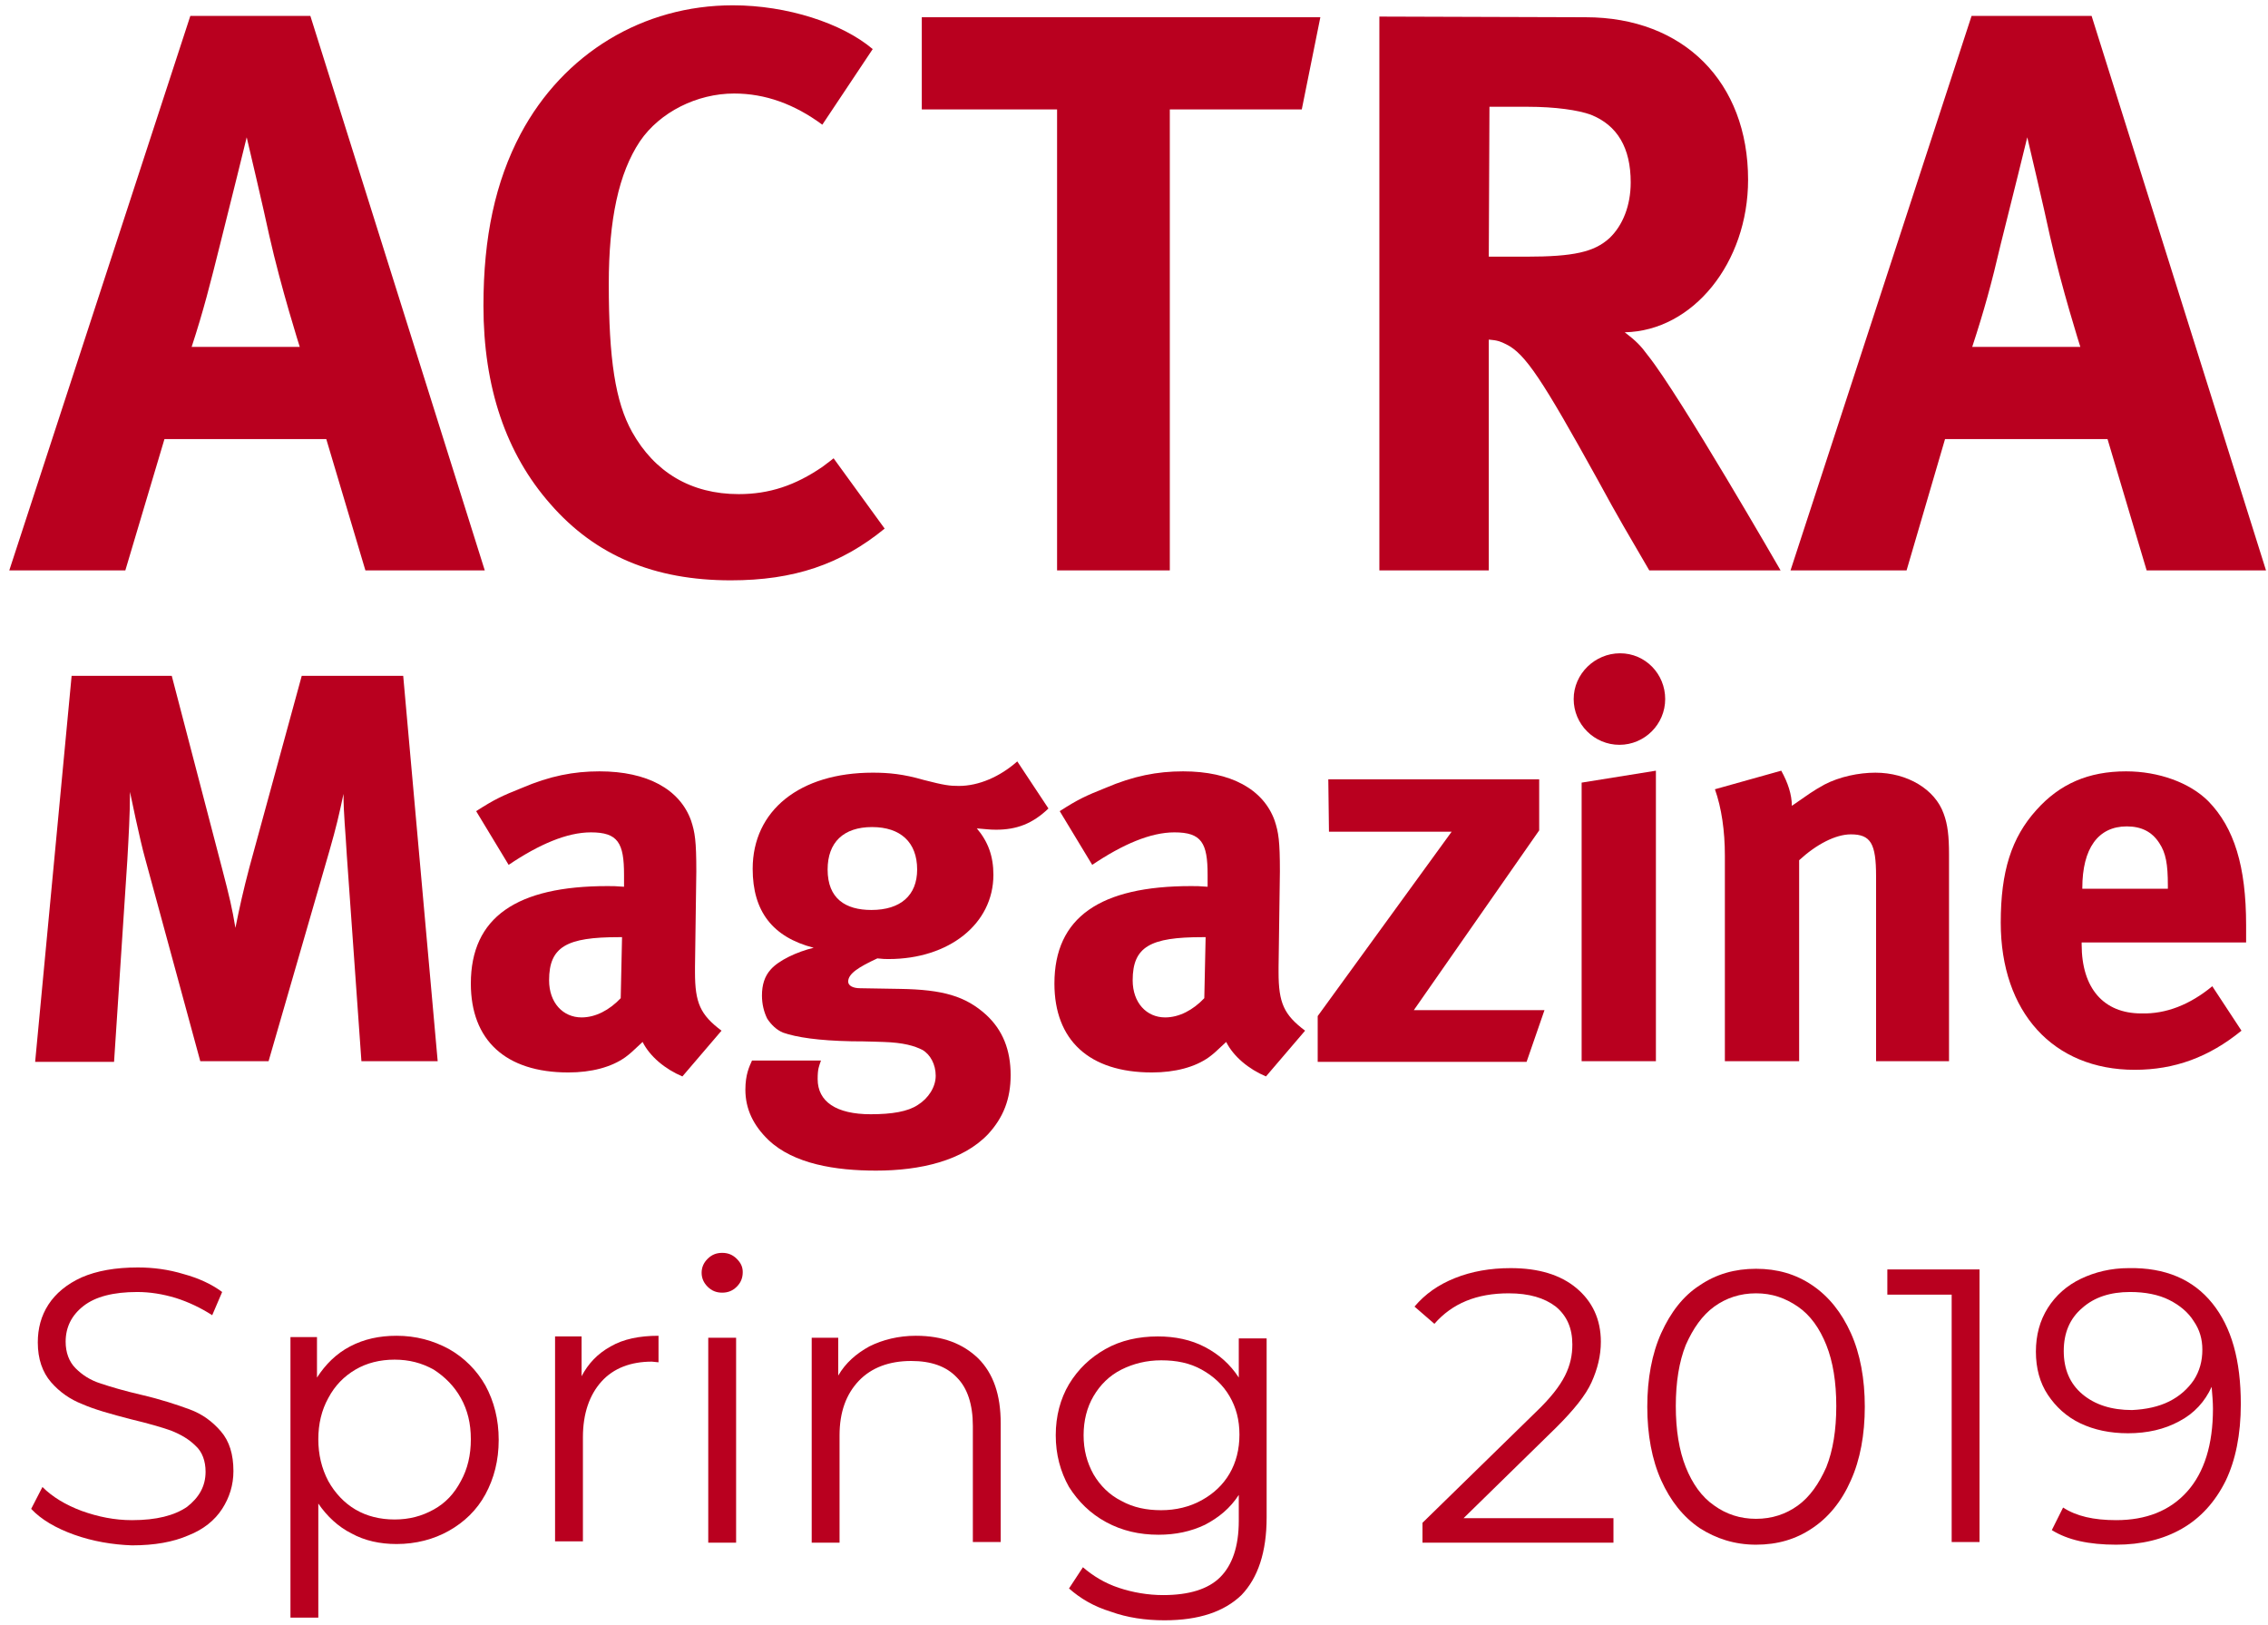 <?xml version="1.0" encoding="utf-8"?>
<!-- Generator: Adobe Illustrator 23.0.3, SVG Export Plug-In . SVG Version: 6.00 Build 0)  -->
<svg version="1.1" id="Layer_1" xmlns="http://www.w3.org/2000/svg" xmlns:xlink="http://www.w3.org/1999/xlink" x="0px" y="0px"
	 viewBox="0 0 342 245" style="enable-background:new 0 0 342 245;" xml:space="preserve">
<style type="text/css">
	.st0{fill:#B9001F;}
</style>
<g>
	<path class="st0" d="M28.7,2.4h18.1L73.1,86h-18l-5.9-19.8H24.8L18.9,86H1.4L28.7,2.4z M28.9,52.3h16.3c0,0-2.8-8.8-4.6-16.8
		c-0.8-3.8-3.4-14.8-3.4-14.8s-2.4,9.8-4,16.1C31.7,42.8,30.7,46.8,28.9,52.3z"/>
	<path class="st0" d="M131.6,7.4L124,18.8c-4.2-3.1-8.6-4.7-13.3-4.7c-5.6,0-11.2,2.8-14.2,7.2c-3.2,4.8-4.7,11.8-4.7,21.5
		c0,11.4,1,17.8,3.5,22.3c3.4,6.1,8.9,9.4,16.1,9.4c4.6,0,8.5-1.3,12.6-4.1c0.5-0.4,1.1-0.8,1.7-1.3l7.7,10.6
		c-6.6,5.4-13.7,7.8-23.2,7.8C98.7,87.5,89.8,83.8,83,76c-6.7-7.6-10.1-17.6-10.1-29.9c0-10.4,1.8-18.7,5.6-25.9
		C85,8,97,0.8,110.5,0.8C118.7,0.8,127,3.5,131.6,7.4z"/>
	<path class="st0" d="M139,2.6h60.1l-2.8,13.9h-19.9V86h-17V16.5H139V2.6L139,2.6z"/>
	<path class="st0" d="M208,2.5l31.1,0.1c14.8,0,24.5,9.8,24.5,24.5c0,12.5-8.3,22.8-18.6,23c1.7,1.3,2.4,2,3.5,3.5
		c4.8,6,20,32.4,20,32.4h-19.8c-3.2-5.5-4.6-7.8-7.8-13.7c-8.3-15-10.9-19-13.8-20.4c-0.8-0.4-1.3-0.6-2.6-0.7V86H208V2.5L208,2.5z
		 M224.6,16.1l-0.1,22.6h5.6c7.2,0,10.3-0.7,12.6-2.8c2-1.9,3.2-4.9,3.2-8.4c0-5.2-2-8.6-6-10.2c-1.9-0.7-5.4-1.2-9.5-1.2
		C230.4,16.1,224.6,16.1,224.6,16.1z"/>
	<path class="st0" d="M297.3,2.4h18.1L341.7,86h-18l-5.9-19.8h-24.5L287.5,86H270L297.3,2.4z M297.4,52.3h16.3c0,0-2.8-8.8-4.6-16.8
		c-0.8-3.8-3.4-14.8-3.4-14.8s-2.4,9.8-4,16.1C300.3,42.8,299.2,46.8,297.4,52.3z"/>
</g>
<g>
	<path class="st0" d="M10.8,101.9h15.1l7.6,29.1c1.1,4.2,1.5,5.9,2,8.9c0.6-3,1.2-5.7,2.1-9.1l7.9-28.9h15.3L66,160H54.5l-2.2-31
		c-0.2-3.7-0.5-6.2-0.5-9.3c-0.7,3.3-1.1,5-2.1,8.5L40.5,160H30.2l-8.3-30.5c-0.8-2.8-2.3-10.1-2.3-10.1c0,3.4-0.2,6.7-0.4,10.3
		l-2,30.4H5.3L10.8,101.9z"/>
	<path class="st0" d="M71.8,122.3c2.8-1.8,3.9-2.3,6.9-3.5c4.2-1.8,7.8-2.5,11.7-2.5c7.2,0,12.1,2.7,13.8,7.4
		c0.6,1.8,0.8,3.1,0.8,7.7l-0.2,14.4c0,0.2,0,0.5,0,0.8c0,4.6,0.8,6.4,4,8.8l-5.9,6.9c-2.6-1.1-4.9-3-6-5.2
		c-1.6,1.5-1.8,1.7-2.6,2.3c-2.1,1.5-5.1,2.3-8.6,2.3c-9.5,0-14.7-4.9-14.7-13.4c0-10,6.9-14.7,20.6-14.7c0.8,0,1.3,0,2.5,0.1v-1.8
		c0-4.8-0.9-6.4-5-6.4c-3.6,0-7.8,1.8-12.4,4.9L71.8,122.3z M93.8,141.3h-0.5c-7.8,0-10.5,1.4-10.5,6.5c0,3.4,2.1,5.6,4.9,5.6
		c2.1,0,4.2-1.1,5.9-2.9L93.8,141.3z"/>
	<path class="st0" d="M153.4,114.8l4.7,7.1c-2.4,2.3-4.8,3.2-7.9,3.2c-1.1,0-1.5-0.1-2.9-0.2c1.7,2,2.5,4.2,2.5,7
		c0,7.4-6.7,12.7-15.8,12.7c-0.5,0-0.8,0-1.7-0.1c-2.8,1.3-4.4,2.3-4.4,3.5c0,0.6,0.7,1,1.8,1l6,0.1c6.5,0.1,9.9,1.1,13,3.9
		c2.5,2.3,3.7,5.3,3.7,9.1c0,3.6-1.1,6.4-3.4,8.9c-3.8,4-10.2,5.5-16.9,5.5c-6.1,0-12.4-1-16.2-4.6c-2.3-2.2-3.5-4.7-3.5-7.6
		c0-2.3,0.6-3.5,1-4.4h10.4c-0.3,0.9-0.5,1.2-0.5,2.8c0,3.4,2.8,5.3,8,5.3c3.2,0,5.6-0.4,7.1-1.4c1.6-1,2.7-2.7,2.7-4.4
		s-0.8-3.2-2-3.9c-1.2-0.6-2.8-1.1-5.9-1.2c-0.6,0-2.2-0.1-4.8-0.1c-5-0.1-8.3-0.6-10.3-1.3c-1-0.4-1.8-1.2-2.4-2.1
		c-0.5-1-0.8-2.2-0.8-3.5c0-1.6,0.4-2.9,1.3-3.9c1.2-1.4,4-2.7,6.5-3.3c-6.2-1.6-9.2-5.5-9.2-11.9c0-8.8,7.1-14.5,18.1-14.5
		c2.4,0,4.6,0.2,7.7,1.1c3.1,0.8,3.9,0.9,5.3,0.9C147.6,118.5,150.8,117.1,153.4,114.8z M131.5,124.7c-4.3,0-6.7,2.3-6.7,6.4
		c0,4.4,2.7,6.1,6.6,6.1c4.4,0,6.9-2.2,6.9-6.1C138.3,127,135.8,124.7,131.5,124.7z"/>
	<path class="st0" d="M159.8,122.3c2.8-1.8,3.9-2.3,6.9-3.5c4.2-1.8,7.8-2.5,11.7-2.5c7.2,0,12.1,2.7,13.8,7.4
		c0.6,1.8,0.8,3.1,0.8,7.7l-0.2,14.4c0,0.2,0,0.5,0,0.8c0,4.6,0.8,6.4,4,8.8l-5.9,6.9c-2.6-1.1-4.9-3-6-5.2
		c-1.6,1.5-1.8,1.7-2.6,2.3c-2.1,1.5-5.1,2.3-8.6,2.3c-9.5,0-14.7-4.9-14.7-13.4c0-10,6.9-14.7,20.6-14.7c0.8,0,1.3,0,2.5,0.1v-1.8
		c0-4.8-0.9-6.4-5-6.4c-3.6,0-7.8,1.8-12.4,4.9L159.8,122.3z M181.8,141.3h-0.5c-7.8,0-10.5,1.4-10.5,6.5c0,3.4,2.1,5.6,4.9,5.6
		c2.1,0,4.2-1.1,5.9-2.9L181.8,141.3z"/>
	<path class="st0" d="M200.3,117.5h31.8v7.7l-18.9,27.1h19.7l-2.7,7.8h-31.5v-6.9l20.2-27.8h-18.5L200.3,117.5L200.3,117.5z"/>
	<path class="st0" d="M244.3,98.5c3.8,0,6.8,3.1,6.8,6.9s-3.1,6.9-6.9,6.9c-3.8,0-6.9-3.1-6.9-6.9
		C237.3,101.6,240.5,98.5,244.3,98.5z M238.5,118l11.2-1.8V160h-11.2V118z"/>
	<path class="st0" d="M258.6,119l10-2.8c1,1.8,1.6,3.6,1.6,5.3c2.6-1.8,3.1-2.2,4.9-3.2c2.3-1.2,5.2-1.8,7.7-1.8
		c4.8,0,9,2.5,10.3,6.2c0.6,1.6,0.8,3.4,0.8,6.1V160h-11v-27.9c0-4.9-0.8-6.3-3.8-6.3c-2.3,0-5.2,1.5-7.8,3.9V160h-11.2v-31
		C260.1,125.3,259.6,121.8,258.6,119z"/>
	<path class="st0" d="M333.6,148.7l4.4,6.7c-4.9,4-10.1,5.9-16.1,5.9c-12.3,0-20.2-8.7-20.2-22.2c0-7.7,1.6-12.8,5.4-17
		c3.5-3.9,7.8-5.8,13.5-5.8c4.9,0,9.6,1.7,12.4,4.5c3.9,4,5.7,9.8,5.7,18.7c0,0.9,0,1.2,0,2.6h-24.8v0.3c0,6.6,3.3,10.4,9,10.4
		C326.6,152.9,330.2,151.5,333.6,148.7z M313.9,134h13v-0.5c0-3.2-0.3-4.9-1.3-6.4c-1.1-1.7-2.7-2.5-4.9-2.5c-4.3,0-6.7,3.3-6.7,9.3
		v0.1L313.9,134L313.9,134z"/>
</g>
<g>
	<path class="st0" d="M11.2,231.4c-2.8-1-5-2.3-6.5-3.9l1.7-3.3c1.5,1.5,3.5,2.7,5.9,3.6c2.5,0.9,5,1.4,7.6,1.4c3.7,0,6.4-0.7,8.3-2
		c1.8-1.4,2.8-3.1,2.8-5.3c0-1.6-0.5-3-1.5-3.9c-1-1-2.2-1.7-3.7-2.3c-1.4-0.5-3.5-1.1-6-1.7c-3.1-0.8-5.6-1.5-7.4-2.3
		c-1.8-0.7-3.4-1.8-4.7-3.3c-1.3-1.5-2-3.5-2-6c0-2.1,0.5-4,1.6-5.7c1.1-1.7,2.8-3.1,5-4.1c2.3-1,5.1-1.5,8.5-1.5
		c2.3,0,4.6,0.3,6.9,1c2.2,0.6,4.2,1.5,5.8,2.7l-1.5,3.5c-1.7-1.1-3.6-2-5.5-2.6c-2-0.6-3.9-0.9-5.8-0.9c-3.6,0-6.3,0.7-8.1,2.1
		s-2.7,3.2-2.7,5.4c0,1.6,0.5,3,1.5,4c1,1,2.2,1.8,3.8,2.3c1.5,0.5,3.5,1.1,6.1,1.7c3,0.7,5.4,1.5,7.3,2.2c1.9,0.7,3.4,1.8,4.7,3.3
		c1.3,1.5,1.9,3.5,1.9,6c0,2.1-0.6,4-1.7,5.7s-2.8,3.1-5.1,4c-2.3,1-5.1,1.5-8.5,1.5C17,232.9,14,232.4,11.2,231.4z"/>
	<path class="st0" d="M67.7,203.4c2.3,1.3,4.2,3.2,5.5,5.5c1.3,2.4,2,5.1,2,8.2c0,3.1-0.7,5.8-2,8.2c-1.3,2.4-3.2,4.2-5.5,5.5
		c-2.3,1.3-5,2-7.9,2c-2.5,0-4.8-0.5-6.8-1.6c-2-1-3.7-2.6-5-4.5v17.2h-4.2v-42.3h4v6.1c1.3-2,2.9-3.6,5-4.7c2.1-1.1,4.4-1.6,7-1.6
		C62.7,201.4,65.3,202.1,67.7,203.4z M65.4,227.6c1.8-1,3.1-2.4,4.1-4.3c1-1.8,1.5-3.9,1.5-6.3s-0.5-4.4-1.5-6.2
		c-1-1.8-2.4-3.2-4.1-4.3c-1.8-1-3.7-1.5-5.9-1.5c-2.2,0-4.2,0.5-5.9,1.5c-1.7,1-3.1,2.4-4.1,4.3c-1,1.8-1.5,3.9-1.5,6.2
		s0.5,4.4,1.5,6.3c1,1.8,2.4,3.3,4.1,4.3c1.7,1,3.7,1.5,5.9,1.5C61.7,229.1,63.6,228.6,65.4,227.6z"/>
	<path class="st0" d="M92.1,203c1.9-1.1,4.3-1.6,7.2-1.6v4l-1-0.1c-3.2,0-5.8,1-7.6,3c-1.8,2-2.8,4.8-2.8,8.4v15.7h-4.2v-30.9h4v6
		C88.7,205.6,90.1,204.1,92.1,203z"/>
	<path class="st0" d="M106.7,194c-0.6-0.6-0.9-1.3-0.9-2.1c0-0.8,0.3-1.5,0.9-2.1s1.3-0.9,2.2-0.9c0.9,0,1.6,0.3,2.2,0.9
		s0.9,1.2,0.9,2c0,0.9-0.3,1.6-0.9,2.2s-1.3,0.9-2.2,0.9C108,194.9,107.3,194.6,106.7,194z M106.8,201.7h4.2v30.9h-4.2V201.7z"/>
	<path class="st0" d="M147.5,204.8c2.3,2.3,3.4,5.5,3.4,9.8v17.9h-4.2V215c0-3.2-0.8-5.7-2.4-7.3c-1.6-1.7-3.9-2.5-6.9-2.5
		c-3.3,0-6,1-7.9,3c-1.9,2-2.9,4.7-2.9,8.2v16.2h-4.2v-30.9h4v5.7c1.1-1.9,2.7-3.3,4.7-4.4c2-1,4.4-1.6,7-1.6
		C142.2,201.4,145.2,202.6,147.5,204.8z"/>
	<path class="st0" d="M191,201.7v27.1c0,5.2-1.3,9.1-3.8,11.7c-2.6,2.5-6.4,3.8-11.6,3.8c-2.9,0-5.6-0.4-8.1-1.3
		c-2.6-0.8-4.6-2-6.3-3.5l2.1-3.2c1.5,1.3,3.3,2.4,5.4,3.1c2.1,0.7,4.4,1.1,6.7,1.1c3.9,0,6.8-0.9,8.6-2.7c1.8-1.8,2.8-4.6,2.8-8.5
		v-3.9c-1.3,2-3,3.4-5.1,4.5c-2.1,1-4.4,1.5-7,1.5c-2.9,0-5.5-0.6-7.9-1.9c-2.4-1.3-4.2-3.1-5.6-5.3c-1.3-2.3-2-4.9-2-7.8
		c0-2.9,0.7-5.5,2-7.7c1.4-2.3,3.2-4,5.5-5.3s5-1.9,7.9-1.9c2.6,0,5,0.5,7.1,1.6s3.8,2.6,5.1,4.6v-5.9H191z M181.2,226.2
		c1.8-1,3.2-2.3,4.2-4c1-1.7,1.5-3.7,1.5-5.9c0-2.2-0.5-4.1-1.5-5.8s-2.4-3-4.2-4c-1.8-1-3.8-1.4-6.1-1.4c-2.2,0-4.2,0.5-6,1.4
		c-1.8,0.9-3.2,2.3-4.2,4c-1,1.7-1.5,3.7-1.5,5.9c0,2.2,0.5,4.1,1.5,5.9c1,1.7,2.4,3.1,4.2,4c1.8,1,3.8,1.4,6,1.4
		S179.4,227.2,181.2,226.2z"/>
	<path class="st0" d="M243.3,228.8v3.8h-28.8v-3l17.1-16.7c2.2-2.1,3.6-3.9,4.4-5.5s1.1-3.1,1.1-4.7c0-2.4-0.8-4.3-2.5-5.7
		c-1.7-1.3-4-2-7.1-2c-4.8,0-8.5,1.5-11.2,4.6l-3-2.6c1.6-1.9,3.6-3.3,6.1-4.3c2.5-1,5.3-1.5,8.4-1.5c4.2,0,7.5,1,9.9,3
		c2.4,2,3.7,4.7,3.7,8.1c0,2.1-0.5,4.1-1.4,6.1c-0.9,2-2.7,4.2-5.3,6.8l-14,13.7H243.3z"/>
	<path class="st0" d="M256.3,230.4c-2.5-1.7-4.4-4.1-5.8-7.2c-1.4-3.1-2.1-6.9-2.1-11.1s0.7-8,2.1-11.1c1.4-3.1,3.3-5.6,5.8-7.2
		c2.5-1.7,5.3-2.5,8.5-2.5c3.2,0,6,0.8,8.5,2.5c2.5,1.7,4.4,4.1,5.8,7.2s2.1,6.9,2.1,11.1s-0.7,8-2.1,11.1c-1.4,3.2-3.4,5.6-5.8,7.2
		c-2.5,1.7-5.3,2.5-8.5,2.5C261.6,232.9,258.8,232,256.3,230.4z M271.1,227c1.8-1.3,3.2-3.3,4.3-5.8c1-2.5,1.5-5.6,1.5-9.2
		s-0.5-6.7-1.5-9.2c-1-2.5-2.4-4.5-4.3-5.8s-3.9-2-6.3-2s-4.5,0.7-6.3,2c-1.8,1.3-3.2,3.3-4.3,5.8c-1,2.5-1.5,5.6-1.5,9.2
		s0.5,6.7,1.5,9.2s2.4,4.5,4.3,5.8c1.8,1.3,3.9,2,6.3,2S269.3,228.3,271.1,227z"/>
	<path class="st0" d="M298.5,191.4v41.1h-4.2v-37.3h-9.7v-3.8H298.5z"/>
	<path class="st0" d="M333.6,196.5c2.9,3.6,4.3,8.6,4.3,15.2c0,4.6-0.8,8.5-2.3,11.6c-1.6,3.2-3.8,5.6-6.6,7.2
		c-2.8,1.6-6.1,2.4-9.9,2.4c-4.1,0-7.3-0.7-9.7-2.2l1.7-3.4c2,1.3,4.6,1.9,8,1.9c4.5,0,8.1-1.4,10.7-4.3c2.6-2.9,3.9-7.1,3.9-12.5
		c0-1-0.1-2.1-0.2-3.3c-1,2.2-2.6,4-4.9,5.2c-2.2,1.2-4.8,1.8-7.7,1.8c-2.7,0-5.1-0.5-7.2-1.5c-2.1-1-3.7-2.5-4.9-4.3
		s-1.8-4-1.8-6.5c0-2.5,0.6-4.7,1.8-6.6c1.2-1.9,2.9-3.4,5-4.4c2.1-1,4.5-1.6,7.2-1.6C326.5,191.1,330.7,192.9,333.6,196.5z
		 M327.1,211.3c1.6-0.8,2.8-1.9,3.7-3.2c0.9-1.4,1.3-2.9,1.3-4.6c0-1.6-0.4-3-1.3-4.3c-0.8-1.3-2.1-2.4-3.7-3.2
		c-1.6-0.8-3.6-1.2-5.9-1.2c-3,0-5.4,0.8-7.2,2.4c-1.9,1.6-2.8,3.8-2.8,6.5c0,2.7,0.9,4.9,2.8,6.5c1.9,1.6,4.4,2.4,7.5,2.4
		C323.6,212.5,325.5,212.1,327.1,211.3z"/>
</g>
</svg>
